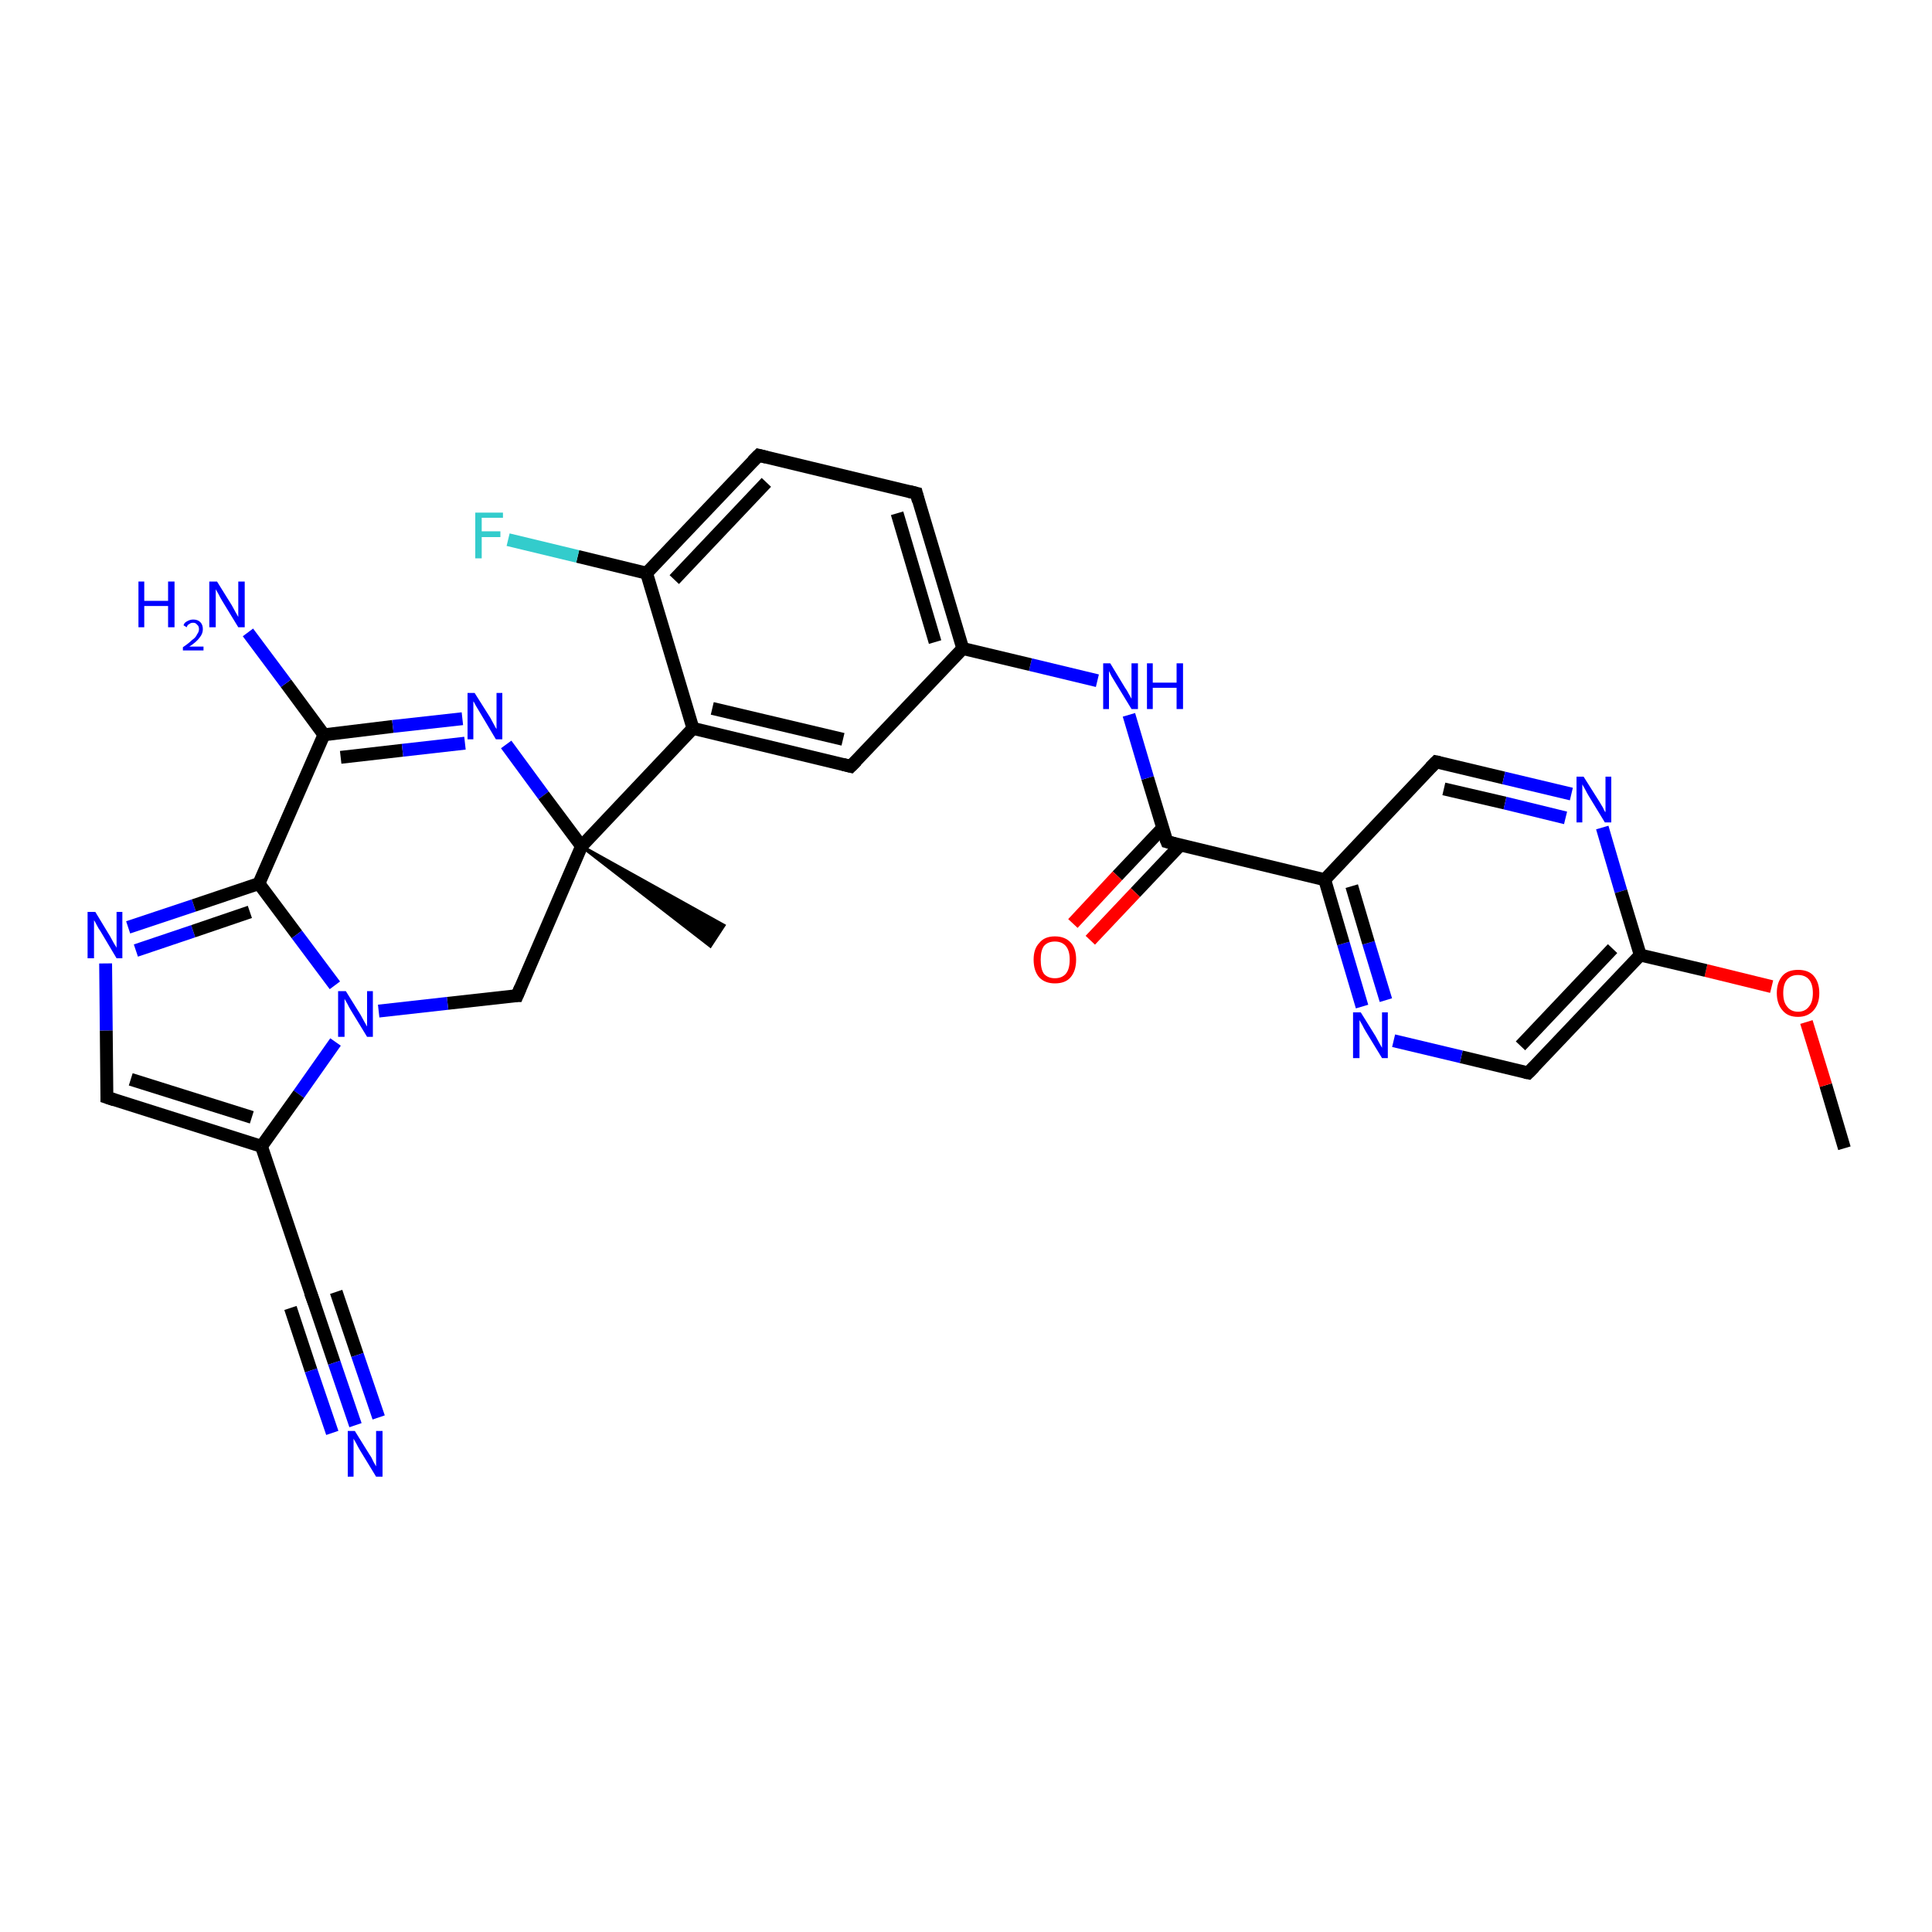 <?xml version='1.0' encoding='iso-8859-1'?>
<svg version='1.1' baseProfile='full'
              xmlns='http://www.w3.org/2000/svg'
                      xmlns:rdkit='http://www.rdkit.org/xml'
                      xmlns:xlink='http://www.w3.org/1999/xlink'
                  xml:space='preserve'
width='300px' height='300px' viewBox='0 0 300 300'>
<!-- END OF HEADER -->
<rect style='opacity:1.0;fill:#FFFFFF;stroke:none' width='300.0' height='300.0' x='0.0' y='0.0'> </rect>
<path class='bond-0 atom-0 atom-1' d='M 286.4,178.3 L 283.5,168.5' style='fill:none;fill-rule:evenodd;stroke:#000000;stroke-width:2.0px;stroke-linecap:butt;stroke-linejoin:miter;stroke-opacity:1' />
<path class='bond-0 atom-0 atom-1' d='M 283.5,168.5 L 280.5,158.7' style='fill:none;fill-rule:evenodd;stroke:#FF0000;stroke-width:2.0px;stroke-linecap:butt;stroke-linejoin:miter;stroke-opacity:1' />
<path class='bond-1 atom-1 atom-2' d='M 275.1,153.2 L 264.9,150.7' style='fill:none;fill-rule:evenodd;stroke:#FF0000;stroke-width:2.0px;stroke-linecap:butt;stroke-linejoin:miter;stroke-opacity:1' />
<path class='bond-1 atom-1 atom-2' d='M 264.9,150.7 L 254.7,148.3' style='fill:none;fill-rule:evenodd;stroke:#000000;stroke-width:2.0px;stroke-linecap:butt;stroke-linejoin:miter;stroke-opacity:1' />
<path class='bond-2 atom-2 atom-3' d='M 254.7,148.3 L 237.3,166.6' style='fill:none;fill-rule:evenodd;stroke:#000000;stroke-width:2.0px;stroke-linecap:butt;stroke-linejoin:miter;stroke-opacity:1' />
<path class='bond-2 atom-2 atom-3' d='M 250.4,147.3 L 236.1,162.4' style='fill:none;fill-rule:evenodd;stroke:#000000;stroke-width:2.0px;stroke-linecap:butt;stroke-linejoin:miter;stroke-opacity:1' />
<path class='bond-3 atom-3 atom-4' d='M 237.3,166.6 L 226.9,164.1' style='fill:none;fill-rule:evenodd;stroke:#000000;stroke-width:2.0px;stroke-linecap:butt;stroke-linejoin:miter;stroke-opacity:1' />
<path class='bond-3 atom-3 atom-4' d='M 226.9,164.1 L 216.4,161.6' style='fill:none;fill-rule:evenodd;stroke:#0000FF;stroke-width:2.0px;stroke-linecap:butt;stroke-linejoin:miter;stroke-opacity:1' />
<path class='bond-4 atom-4 atom-5' d='M 211.5,156.3 L 208.6,146.5' style='fill:none;fill-rule:evenodd;stroke:#0000FF;stroke-width:2.0px;stroke-linecap:butt;stroke-linejoin:miter;stroke-opacity:1' />
<path class='bond-4 atom-4 atom-5' d='M 208.6,146.5 L 205.7,136.6' style='fill:none;fill-rule:evenodd;stroke:#000000;stroke-width:2.0px;stroke-linecap:butt;stroke-linejoin:miter;stroke-opacity:1' />
<path class='bond-4 atom-4 atom-5' d='M 215.2,155.3 L 212.5,146.4' style='fill:none;fill-rule:evenodd;stroke:#0000FF;stroke-width:2.0px;stroke-linecap:butt;stroke-linejoin:miter;stroke-opacity:1' />
<path class='bond-4 atom-4 atom-5' d='M 212.5,146.4 L 209.9,137.6' style='fill:none;fill-rule:evenodd;stroke:#000000;stroke-width:2.0px;stroke-linecap:butt;stroke-linejoin:miter;stroke-opacity:1' />
<path class='bond-5 atom-5 atom-6' d='M 205.7,136.6 L 223.0,118.3' style='fill:none;fill-rule:evenodd;stroke:#000000;stroke-width:2.0px;stroke-linecap:butt;stroke-linejoin:miter;stroke-opacity:1' />
<path class='bond-6 atom-6 atom-7' d='M 223.0,118.3 L 233.5,120.8' style='fill:none;fill-rule:evenodd;stroke:#000000;stroke-width:2.0px;stroke-linecap:butt;stroke-linejoin:miter;stroke-opacity:1' />
<path class='bond-6 atom-6 atom-7' d='M 233.5,120.8 L 244.0,123.3' style='fill:none;fill-rule:evenodd;stroke:#0000FF;stroke-width:2.0px;stroke-linecap:butt;stroke-linejoin:miter;stroke-opacity:1' />
<path class='bond-6 atom-6 atom-7' d='M 224.2,122.5 L 233.7,124.7' style='fill:none;fill-rule:evenodd;stroke:#000000;stroke-width:2.0px;stroke-linecap:butt;stroke-linejoin:miter;stroke-opacity:1' />
<path class='bond-6 atom-6 atom-7' d='M 233.7,124.7 L 243.1,127.0' style='fill:none;fill-rule:evenodd;stroke:#0000FF;stroke-width:2.0px;stroke-linecap:butt;stroke-linejoin:miter;stroke-opacity:1' />
<path class='bond-7 atom-5 atom-8' d='M 205.7,136.6 L 181.2,130.7' style='fill:none;fill-rule:evenodd;stroke:#000000;stroke-width:2.0px;stroke-linecap:butt;stroke-linejoin:miter;stroke-opacity:1' />
<path class='bond-8 atom-8 atom-9' d='M 180.5,128.6 L 173.5,136.0' style='fill:none;fill-rule:evenodd;stroke:#000000;stroke-width:2.0px;stroke-linecap:butt;stroke-linejoin:miter;stroke-opacity:1' />
<path class='bond-8 atom-8 atom-9' d='M 173.5,136.0 L 166.6,143.4' style='fill:none;fill-rule:evenodd;stroke:#FF0000;stroke-width:2.0px;stroke-linecap:butt;stroke-linejoin:miter;stroke-opacity:1' />
<path class='bond-8 atom-8 atom-9' d='M 183.3,131.2 L 176.3,138.6' style='fill:none;fill-rule:evenodd;stroke:#000000;stroke-width:2.0px;stroke-linecap:butt;stroke-linejoin:miter;stroke-opacity:1' />
<path class='bond-8 atom-8 atom-9' d='M 176.3,138.6 L 169.3,146.0' style='fill:none;fill-rule:evenodd;stroke:#FF0000;stroke-width:2.0px;stroke-linecap:butt;stroke-linejoin:miter;stroke-opacity:1' />
<path class='bond-9 atom-8 atom-10' d='M 181.2,130.7 L 178.2,120.8' style='fill:none;fill-rule:evenodd;stroke:#000000;stroke-width:2.0px;stroke-linecap:butt;stroke-linejoin:miter;stroke-opacity:1' />
<path class='bond-9 atom-8 atom-10' d='M 178.2,120.8 L 175.3,111.0' style='fill:none;fill-rule:evenodd;stroke:#0000FF;stroke-width:2.0px;stroke-linecap:butt;stroke-linejoin:miter;stroke-opacity:1' />
<path class='bond-10 atom-10 atom-11' d='M 170.4,105.7 L 160.0,103.2' style='fill:none;fill-rule:evenodd;stroke:#0000FF;stroke-width:2.0px;stroke-linecap:butt;stroke-linejoin:miter;stroke-opacity:1' />
<path class='bond-10 atom-10 atom-11' d='M 160.0,103.2 L 149.5,100.7' style='fill:none;fill-rule:evenodd;stroke:#000000;stroke-width:2.0px;stroke-linecap:butt;stroke-linejoin:miter;stroke-opacity:1' />
<path class='bond-11 atom-11 atom-12' d='M 149.5,100.7 L 142.3,76.6' style='fill:none;fill-rule:evenodd;stroke:#000000;stroke-width:2.0px;stroke-linecap:butt;stroke-linejoin:miter;stroke-opacity:1' />
<path class='bond-11 atom-11 atom-12' d='M 145.2,99.7 L 139.3,79.7' style='fill:none;fill-rule:evenodd;stroke:#000000;stroke-width:2.0px;stroke-linecap:butt;stroke-linejoin:miter;stroke-opacity:1' />
<path class='bond-12 atom-12 atom-13' d='M 142.3,76.6 L 117.8,70.7' style='fill:none;fill-rule:evenodd;stroke:#000000;stroke-width:2.0px;stroke-linecap:butt;stroke-linejoin:miter;stroke-opacity:1' />
<path class='bond-13 atom-13 atom-14' d='M 117.8,70.7 L 100.4,89.0' style='fill:none;fill-rule:evenodd;stroke:#000000;stroke-width:2.0px;stroke-linecap:butt;stroke-linejoin:miter;stroke-opacity:1' />
<path class='bond-13 atom-13 atom-14' d='M 119.0,74.9 L 104.7,90.0' style='fill:none;fill-rule:evenodd;stroke:#000000;stroke-width:2.0px;stroke-linecap:butt;stroke-linejoin:miter;stroke-opacity:1' />
<path class='bond-14 atom-14 atom-15' d='M 100.4,89.0 L 89.7,86.4' style='fill:none;fill-rule:evenodd;stroke:#000000;stroke-width:2.0px;stroke-linecap:butt;stroke-linejoin:miter;stroke-opacity:1' />
<path class='bond-14 atom-14 atom-15' d='M 89.7,86.4 L 78.9,83.8' style='fill:none;fill-rule:evenodd;stroke:#33CCCC;stroke-width:2.0px;stroke-linecap:butt;stroke-linejoin:miter;stroke-opacity:1' />
<path class='bond-15 atom-14 atom-16' d='M 100.4,89.0 L 107.6,113.1' style='fill:none;fill-rule:evenodd;stroke:#000000;stroke-width:2.0px;stroke-linecap:butt;stroke-linejoin:miter;stroke-opacity:1' />
<path class='bond-16 atom-16 atom-17' d='M 107.6,113.1 L 132.1,119.0' style='fill:none;fill-rule:evenodd;stroke:#000000;stroke-width:2.0px;stroke-linecap:butt;stroke-linejoin:miter;stroke-opacity:1' />
<path class='bond-16 atom-16 atom-17' d='M 110.6,110.0 L 130.9,114.8' style='fill:none;fill-rule:evenodd;stroke:#000000;stroke-width:2.0px;stroke-linecap:butt;stroke-linejoin:miter;stroke-opacity:1' />
<path class='bond-17 atom-16 atom-18' d='M 107.6,113.1 L 90.3,131.4' style='fill:none;fill-rule:evenodd;stroke:#000000;stroke-width:2.0px;stroke-linecap:butt;stroke-linejoin:miter;stroke-opacity:1' />
<path class='bond-18 atom-18 atom-19' d='M 90.3,131.4 L 112.4,143.7 L 110.3,146.9 Z' style='fill:#000000;fill-rule:evenodd;fill-opacity:1;stroke:#000000;stroke-width:0.5px;stroke-linecap:butt;stroke-linejoin:miter;stroke-opacity:1;' />
<path class='bond-19 atom-18 atom-20' d='M 90.3,131.4 L 80.3,154.6' style='fill:none;fill-rule:evenodd;stroke:#000000;stroke-width:2.0px;stroke-linecap:butt;stroke-linejoin:miter;stroke-opacity:1' />
<path class='bond-20 atom-20 atom-21' d='M 80.3,154.6 L 69.5,155.8' style='fill:none;fill-rule:evenodd;stroke:#000000;stroke-width:2.0px;stroke-linecap:butt;stroke-linejoin:miter;stroke-opacity:1' />
<path class='bond-20 atom-20 atom-21' d='M 69.5,155.8 L 58.8,157.0' style='fill:none;fill-rule:evenodd;stroke:#0000FF;stroke-width:2.0px;stroke-linecap:butt;stroke-linejoin:miter;stroke-opacity:1' />
<path class='bond-21 atom-21 atom-22' d='M 52.1,161.8 L 46.4,169.9' style='fill:none;fill-rule:evenodd;stroke:#0000FF;stroke-width:2.0px;stroke-linecap:butt;stroke-linejoin:miter;stroke-opacity:1' />
<path class='bond-21 atom-21 atom-22' d='M 46.4,169.9 L 40.6,178.0' style='fill:none;fill-rule:evenodd;stroke:#000000;stroke-width:2.0px;stroke-linecap:butt;stroke-linejoin:miter;stroke-opacity:1' />
<path class='bond-22 atom-22 atom-23' d='M 40.6,178.0 L 16.6,170.4' style='fill:none;fill-rule:evenodd;stroke:#000000;stroke-width:2.0px;stroke-linecap:butt;stroke-linejoin:miter;stroke-opacity:1' />
<path class='bond-22 atom-22 atom-23' d='M 39.1,173.5 L 20.3,167.6' style='fill:none;fill-rule:evenodd;stroke:#000000;stroke-width:2.0px;stroke-linecap:butt;stroke-linejoin:miter;stroke-opacity:1' />
<path class='bond-23 atom-23 atom-24' d='M 16.6,170.4 L 16.5,160.0' style='fill:none;fill-rule:evenodd;stroke:#000000;stroke-width:2.0px;stroke-linecap:butt;stroke-linejoin:miter;stroke-opacity:1' />
<path class='bond-23 atom-23 atom-24' d='M 16.5,160.0 L 16.4,149.6' style='fill:none;fill-rule:evenodd;stroke:#0000FF;stroke-width:2.0px;stroke-linecap:butt;stroke-linejoin:miter;stroke-opacity:1' />
<path class='bond-24 atom-24 atom-25' d='M 19.9,144.0 L 30.1,140.6' style='fill:none;fill-rule:evenodd;stroke:#0000FF;stroke-width:2.0px;stroke-linecap:butt;stroke-linejoin:miter;stroke-opacity:1' />
<path class='bond-24 atom-24 atom-25' d='M 30.1,140.6 L 40.2,137.2' style='fill:none;fill-rule:evenodd;stroke:#000000;stroke-width:2.0px;stroke-linecap:butt;stroke-linejoin:miter;stroke-opacity:1' />
<path class='bond-24 atom-24 atom-25' d='M 21.1,147.6 L 30.0,144.6' style='fill:none;fill-rule:evenodd;stroke:#0000FF;stroke-width:2.0px;stroke-linecap:butt;stroke-linejoin:miter;stroke-opacity:1' />
<path class='bond-24 atom-24 atom-25' d='M 30.0,144.6 L 38.8,141.6' style='fill:none;fill-rule:evenodd;stroke:#000000;stroke-width:2.0px;stroke-linecap:butt;stroke-linejoin:miter;stroke-opacity:1' />
<path class='bond-25 atom-25 atom-26' d='M 40.2,137.2 L 50.3,114.1' style='fill:none;fill-rule:evenodd;stroke:#000000;stroke-width:2.0px;stroke-linecap:butt;stroke-linejoin:miter;stroke-opacity:1' />
<path class='bond-26 atom-26 atom-27' d='M 50.3,114.1 L 44.4,106.1' style='fill:none;fill-rule:evenodd;stroke:#000000;stroke-width:2.0px;stroke-linecap:butt;stroke-linejoin:miter;stroke-opacity:1' />
<path class='bond-26 atom-26 atom-27' d='M 44.4,106.1 L 38.5,98.2' style='fill:none;fill-rule:evenodd;stroke:#0000FF;stroke-width:2.0px;stroke-linecap:butt;stroke-linejoin:miter;stroke-opacity:1' />
<path class='bond-27 atom-26 atom-28' d='M 50.3,114.1 L 61.0,112.8' style='fill:none;fill-rule:evenodd;stroke:#000000;stroke-width:2.0px;stroke-linecap:butt;stroke-linejoin:miter;stroke-opacity:1' />
<path class='bond-27 atom-26 atom-28' d='M 61.0,112.8 L 71.8,111.6' style='fill:none;fill-rule:evenodd;stroke:#0000FF;stroke-width:2.0px;stroke-linecap:butt;stroke-linejoin:miter;stroke-opacity:1' />
<path class='bond-27 atom-26 atom-28' d='M 52.9,117.6 L 62.5,116.5' style='fill:none;fill-rule:evenodd;stroke:#000000;stroke-width:2.0px;stroke-linecap:butt;stroke-linejoin:miter;stroke-opacity:1' />
<path class='bond-27 atom-26 atom-28' d='M 62.5,116.5 L 72.2,115.4' style='fill:none;fill-rule:evenodd;stroke:#0000FF;stroke-width:2.0px;stroke-linecap:butt;stroke-linejoin:miter;stroke-opacity:1' />
<path class='bond-28 atom-22 atom-29' d='M 40.6,178.0 L 48.6,201.8' style='fill:none;fill-rule:evenodd;stroke:#000000;stroke-width:2.0px;stroke-linecap:butt;stroke-linejoin:miter;stroke-opacity:1' />
<path class='bond-29 atom-29 atom-30' d='M 48.6,201.8 L 51.9,211.6' style='fill:none;fill-rule:evenodd;stroke:#000000;stroke-width:2.0px;stroke-linecap:butt;stroke-linejoin:miter;stroke-opacity:1' />
<path class='bond-29 atom-29 atom-30' d='M 51.9,211.6 L 55.2,221.3' style='fill:none;fill-rule:evenodd;stroke:#0000FF;stroke-width:2.0px;stroke-linecap:butt;stroke-linejoin:miter;stroke-opacity:1' />
<path class='bond-29 atom-29 atom-30' d='M 52.2,200.6 L 55.5,210.4' style='fill:none;fill-rule:evenodd;stroke:#000000;stroke-width:2.0px;stroke-linecap:butt;stroke-linejoin:miter;stroke-opacity:1' />
<path class='bond-29 atom-29 atom-30' d='M 55.5,210.4 L 58.8,220.1' style='fill:none;fill-rule:evenodd;stroke:#0000FF;stroke-width:2.0px;stroke-linecap:butt;stroke-linejoin:miter;stroke-opacity:1' />
<path class='bond-29 atom-29 atom-30' d='M 45.1,203.1 L 48.3,212.8' style='fill:none;fill-rule:evenodd;stroke:#000000;stroke-width:2.0px;stroke-linecap:butt;stroke-linejoin:miter;stroke-opacity:1' />
<path class='bond-29 atom-29 atom-30' d='M 48.3,212.8 L 51.6,222.5' style='fill:none;fill-rule:evenodd;stroke:#0000FF;stroke-width:2.0px;stroke-linecap:butt;stroke-linejoin:miter;stroke-opacity:1' />
<path class='bond-30 atom-7 atom-2' d='M 248.8,128.5 L 251.7,138.4' style='fill:none;fill-rule:evenodd;stroke:#0000FF;stroke-width:2.0px;stroke-linecap:butt;stroke-linejoin:miter;stroke-opacity:1' />
<path class='bond-30 atom-7 atom-2' d='M 251.7,138.4 L 254.7,148.3' style='fill:none;fill-rule:evenodd;stroke:#000000;stroke-width:2.0px;stroke-linecap:butt;stroke-linejoin:miter;stroke-opacity:1' />
<path class='bond-31 atom-17 atom-11' d='M 132.1,119.0 L 149.5,100.7' style='fill:none;fill-rule:evenodd;stroke:#000000;stroke-width:2.0px;stroke-linecap:butt;stroke-linejoin:miter;stroke-opacity:1' />
<path class='bond-32 atom-28 atom-18' d='M 78.6,115.6 L 84.4,123.5' style='fill:none;fill-rule:evenodd;stroke:#0000FF;stroke-width:2.0px;stroke-linecap:butt;stroke-linejoin:miter;stroke-opacity:1' />
<path class='bond-32 atom-28 atom-18' d='M 84.4,123.5 L 90.3,131.4' style='fill:none;fill-rule:evenodd;stroke:#000000;stroke-width:2.0px;stroke-linecap:butt;stroke-linejoin:miter;stroke-opacity:1' />
<path class='bond-33 atom-25 atom-21' d='M 40.2,137.2 L 46.1,145.1' style='fill:none;fill-rule:evenodd;stroke:#000000;stroke-width:2.0px;stroke-linecap:butt;stroke-linejoin:miter;stroke-opacity:1' />
<path class='bond-33 atom-25 atom-21' d='M 46.1,145.1 L 52.0,153.0' style='fill:none;fill-rule:evenodd;stroke:#0000FF;stroke-width:2.0px;stroke-linecap:butt;stroke-linejoin:miter;stroke-opacity:1' />
<path d='M 238.2,165.7 L 237.3,166.6 L 236.8,166.5' style='fill:none;stroke:#000000;stroke-width:2.0px;stroke-linecap:butt;stroke-linejoin:miter;stroke-opacity:1;' />
<path d='M 222.1,119.2 L 223.0,118.3 L 223.5,118.4' style='fill:none;stroke:#000000;stroke-width:2.0px;stroke-linecap:butt;stroke-linejoin:miter;stroke-opacity:1;' />
<path d='M 182.4,131.0 L 181.2,130.7 L 181.0,130.2' style='fill:none;stroke:#000000;stroke-width:2.0px;stroke-linecap:butt;stroke-linejoin:miter;stroke-opacity:1;' />
<path d='M 142.6,77.8 L 142.3,76.6 L 141.1,76.3' style='fill:none;stroke:#000000;stroke-width:2.0px;stroke-linecap:butt;stroke-linejoin:miter;stroke-opacity:1;' />
<path d='M 119.0,71.0 L 117.8,70.7 L 116.9,71.6' style='fill:none;stroke:#000000;stroke-width:2.0px;stroke-linecap:butt;stroke-linejoin:miter;stroke-opacity:1;' />
<path d='M 130.9,118.7 L 132.1,119.0 L 133.0,118.1' style='fill:none;stroke:#000000;stroke-width:2.0px;stroke-linecap:butt;stroke-linejoin:miter;stroke-opacity:1;' />
<path d='M 80.8,153.4 L 80.3,154.6 L 79.7,154.6' style='fill:none;stroke:#000000;stroke-width:2.0px;stroke-linecap:butt;stroke-linejoin:miter;stroke-opacity:1;' />
<path d='M 17.8,170.8 L 16.6,170.4 L 16.6,169.9' style='fill:none;stroke:#000000;stroke-width:2.0px;stroke-linecap:butt;stroke-linejoin:miter;stroke-opacity:1;' />
<path d='M 48.2,200.7 L 48.6,201.8 L 48.8,202.3' style='fill:none;stroke:#000000;stroke-width:2.0px;stroke-linecap:butt;stroke-linejoin:miter;stroke-opacity:1;' />
<path class='atom-1' d='M 275.9 154.2
Q 275.9 152.5, 276.8 151.5
Q 277.6 150.6, 279.2 150.6
Q 280.8 150.6, 281.6 151.5
Q 282.5 152.5, 282.5 154.2
Q 282.5 155.9, 281.6 156.9
Q 280.7 157.9, 279.2 157.9
Q 277.6 157.9, 276.8 156.9
Q 275.9 155.9, 275.9 154.2
M 279.2 157.1
Q 280.3 157.1, 280.9 156.3
Q 281.5 155.6, 281.5 154.2
Q 281.5 152.8, 280.9 152.1
Q 280.3 151.4, 279.2 151.4
Q 278.1 151.4, 277.5 152.1
Q 276.9 152.8, 276.9 154.2
Q 276.9 155.6, 277.5 156.3
Q 278.1 157.1, 279.2 157.1
' fill='#FF0000'/>
<path class='atom-4' d='M 211.3 157.2
L 213.6 160.9
Q 213.8 161.3, 214.2 162.0
Q 214.6 162.7, 214.6 162.7
L 214.6 157.2
L 215.5 157.2
L 215.5 164.3
L 214.6 164.3
L 212.1 160.2
Q 211.8 159.7, 211.5 159.1
Q 211.2 158.6, 211.1 158.4
L 211.1 164.3
L 210.1 164.3
L 210.1 157.2
L 211.3 157.2
' fill='#0000FF'/>
<path class='atom-7' d='M 245.9 120.6
L 248.3 124.4
Q 248.5 124.7, 248.9 125.4
Q 249.2 126.1, 249.3 126.1
L 249.3 120.6
L 250.2 120.6
L 250.2 127.7
L 249.2 127.7
L 246.7 123.6
Q 246.4 123.1, 246.1 122.5
Q 245.8 122.0, 245.7 121.8
L 245.7 127.7
L 244.8 127.7
L 244.8 120.6
L 245.9 120.6
' fill='#0000FF'/>
<path class='atom-9' d='M 160.5 149.0
Q 160.5 147.3, 161.4 146.4
Q 162.2 145.4, 163.8 145.4
Q 165.4 145.4, 166.3 146.4
Q 167.1 147.3, 167.1 149.0
Q 167.1 150.8, 166.2 151.8
Q 165.4 152.7, 163.8 152.7
Q 162.3 152.7, 161.4 151.8
Q 160.5 150.8, 160.5 149.0
M 163.8 151.9
Q 164.9 151.9, 165.5 151.2
Q 166.1 150.5, 166.1 149.0
Q 166.1 147.6, 165.5 146.9
Q 164.9 146.2, 163.8 146.2
Q 162.7 146.2, 162.1 146.9
Q 161.6 147.6, 161.6 149.0
Q 161.6 150.5, 162.1 151.2
Q 162.7 151.9, 163.8 151.9
' fill='#FF0000'/>
<path class='atom-10' d='M 172.4 103.0
L 174.7 106.8
Q 175.0 107.2, 175.3 107.8
Q 175.7 108.5, 175.7 108.5
L 175.7 103.0
L 176.7 103.0
L 176.7 110.1
L 175.7 110.1
L 173.2 106.0
Q 172.9 105.5, 172.6 105.0
Q 172.3 104.4, 172.2 104.2
L 172.2 110.1
L 171.3 110.1
L 171.3 103.0
L 172.4 103.0
' fill='#0000FF'/>
<path class='atom-10' d='M 178.1 103.0
L 179.0 103.0
L 179.0 106.0
L 182.7 106.0
L 182.7 103.0
L 183.7 103.0
L 183.7 110.1
L 182.7 110.1
L 182.7 106.8
L 179.0 106.8
L 179.0 110.1
L 178.1 110.1
L 178.1 103.0
' fill='#0000FF'/>
<path class='atom-15' d='M 73.8 79.6
L 78.1 79.6
L 78.1 80.4
L 74.8 80.4
L 74.8 82.5
L 77.7 82.5
L 77.7 83.4
L 74.8 83.4
L 74.8 86.7
L 73.8 86.7
L 73.8 79.6
' fill='#33CCCC'/>
<path class='atom-21' d='M 53.7 153.9
L 56.0 157.6
Q 56.2 158.0, 56.6 158.7
Q 57.0 159.4, 57.0 159.4
L 57.0 153.9
L 57.9 153.9
L 57.9 161.0
L 57.0 161.0
L 54.5 156.9
Q 54.2 156.4, 53.9 155.8
Q 53.6 155.3, 53.5 155.1
L 53.5 161.0
L 52.5 161.0
L 52.5 153.9
L 53.7 153.9
' fill='#0000FF'/>
<path class='atom-24' d='M 14.8 141.6
L 17.1 145.4
Q 17.3 145.8, 17.7 146.5
Q 18.1 147.1, 18.1 147.2
L 18.1 141.6
L 19.0 141.6
L 19.0 148.8
L 18.1 148.8
L 15.6 144.6
Q 15.3 144.2, 15.0 143.6
Q 14.7 143.0, 14.6 142.9
L 14.6 148.8
L 13.6 148.8
L 13.6 141.6
L 14.8 141.6
' fill='#0000FF'/>
<path class='atom-27' d='M 21.5 90.3
L 22.4 90.3
L 22.4 93.3
L 26.1 93.3
L 26.1 90.3
L 27.1 90.3
L 27.1 97.4
L 26.1 97.4
L 26.1 94.1
L 22.4 94.1
L 22.4 97.4
L 21.5 97.4
L 21.5 90.3
' fill='#0000FF'/>
<path class='atom-27' d='M 28.5 97.1
Q 28.6 96.7, 29.0 96.5
Q 29.5 96.2, 30.0 96.2
Q 30.7 96.2, 31.1 96.6
Q 31.5 97.0, 31.5 97.7
Q 31.5 98.4, 31.0 99.0
Q 30.5 99.7, 29.4 100.4
L 31.6 100.4
L 31.6 101.0
L 28.4 101.0
L 28.4 100.5
Q 29.3 99.9, 29.8 99.4
Q 30.4 99.0, 30.6 98.5
Q 30.9 98.1, 30.9 97.7
Q 30.9 97.2, 30.6 97.0
Q 30.4 96.7, 30.0 96.7
Q 29.6 96.7, 29.4 96.9
Q 29.1 97.0, 29.0 97.4
L 28.5 97.1
' fill='#0000FF'/>
<path class='atom-27' d='M 33.7 90.3
L 36.0 94.0
Q 36.2 94.4, 36.6 95.1
Q 37.0 95.8, 37.0 95.8
L 37.0 90.3
L 38.0 90.3
L 38.0 97.4
L 37.0 97.4
L 34.5 93.3
Q 34.2 92.8, 33.9 92.2
Q 33.6 91.7, 33.5 91.5
L 33.5 97.4
L 32.5 97.4
L 32.5 90.3
L 33.7 90.3
' fill='#0000FF'/>
<path class='atom-28' d='M 73.7 107.6
L 76.1 111.4
Q 76.3 111.8, 76.7 112.5
Q 77.0 113.1, 77.1 113.2
L 77.1 107.6
L 78.0 107.6
L 78.0 114.8
L 77.0 114.8
L 74.5 110.6
Q 74.2 110.1, 73.9 109.6
Q 73.6 109.0, 73.5 108.9
L 73.5 114.8
L 72.6 114.8
L 72.6 107.6
L 73.7 107.6
' fill='#0000FF'/>
<path class='atom-30' d='M 55.1 222.2
L 57.4 225.9
Q 57.7 226.3, 58.0 227.0
Q 58.4 227.7, 58.4 227.7
L 58.4 222.2
L 59.4 222.2
L 59.4 229.3
L 58.4 229.3
L 55.9 225.2
Q 55.6 224.7, 55.3 224.1
Q 55.0 223.6, 54.9 223.4
L 54.9 229.3
L 54.0 229.3
L 54.0 222.2
L 55.1 222.2
' fill='#0000FF'/>
</svg>
